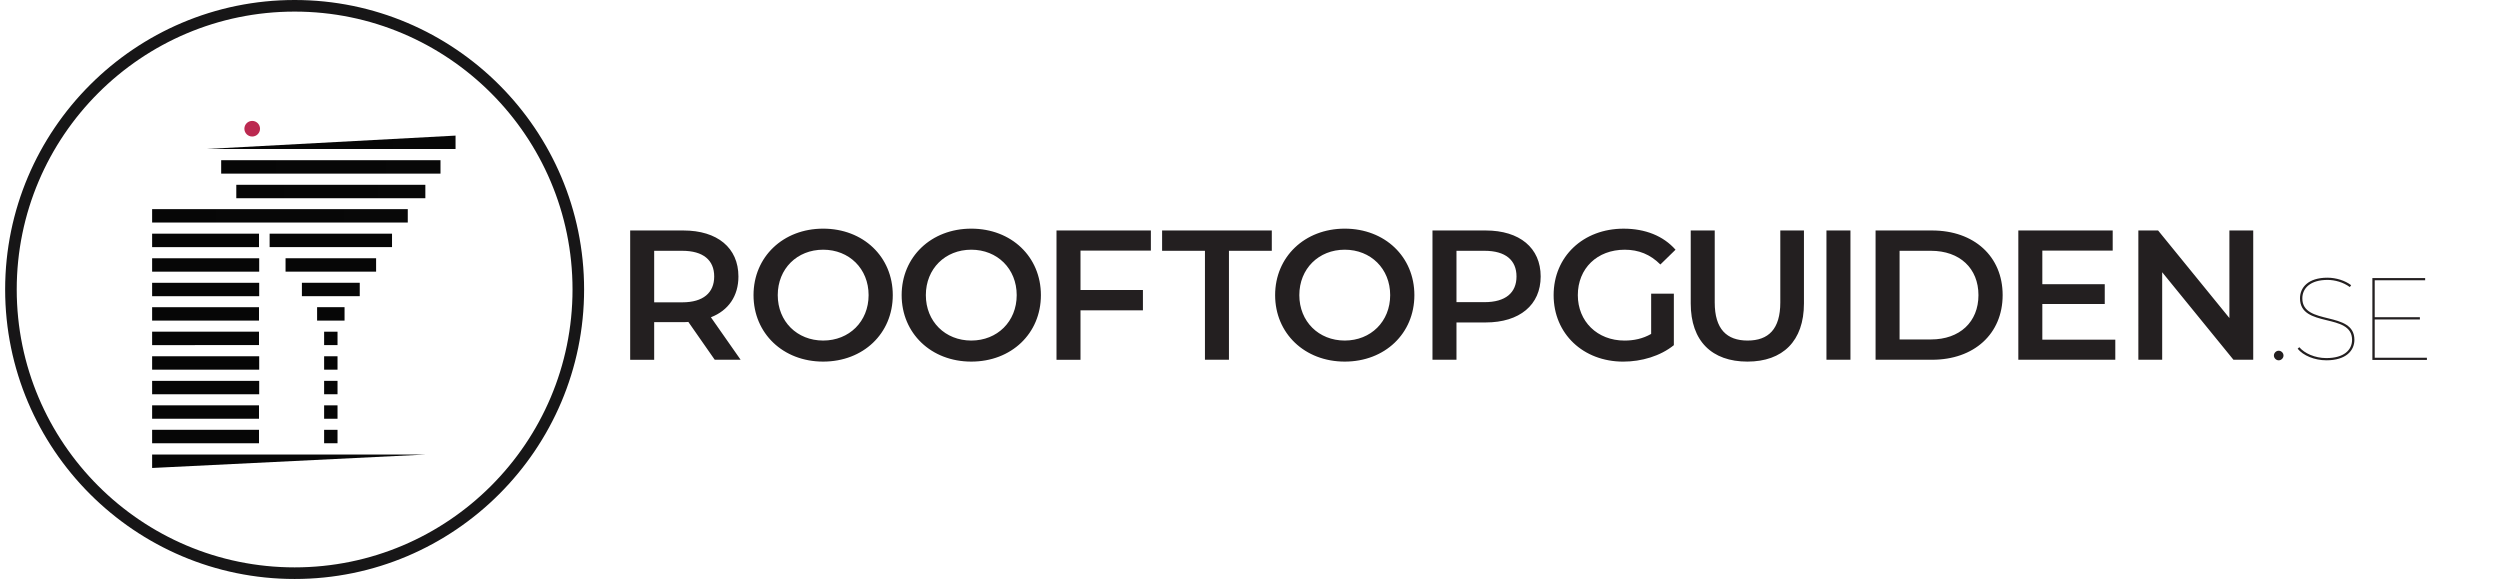 <?xml version="1.0" encoding="utf-8"?>
<!-- Generator: Adobe Illustrator 16.0.0, SVG Export Plug-In . SVG Version: 6.00 Build 0)  -->
<!DOCTYPE svg PUBLIC "-//W3C//DTD SVG 1.1//EN" "http://www.w3.org/Graphics/SVG/1.1/DTD/svg11.dtd">
<svg version="1.1" id="Layer_1" xmlns="http://www.w3.org/2000/svg" xmlns:xlink="http://www.w3.org/1999/xlink" x="0px" y="0px"
	 width="1000px" height="231.59px" viewBox="0 0 1000 231.59" enable-background="new 0 0 1000 231.59" xml:space="preserve">
<path fill="#171617" d="M117.85,231.59C54,231.59,2.06,179.65,2.06,115.79C2.06,51.94,54,0,117.85,0s115.79,51.94,115.79,115.79
	C233.64,179.65,181.7,231.59,117.85,231.59z M117.85,4.64C56.56,4.64,6.69,54.5,6.69,115.79s49.87,111.16,111.16,111.16
	s111.16-49.86,111.16-111.16C229.01,54.5,179.14,4.64,117.85,4.64z"/>
<linearGradient id="SVGID_1_" gradientUnits="userSpaceOnUse" x1="193.46" y1="365.836" x2="84.17" y2="365.836" gradientTransform="matrix(1 0 0 1 -23.32 -181.331)">
	<stop  offset="0" style="stop-color:#080808"/>
	<stop  offset="1" style="stop-color:#060606"/>
</linearGradient>
<path fill="url(#SVGID_1_)" d="M170.14,181.82l-109.29,5.369v-5.369H170.14z"/>
<path fill="#060606" d="M129.65,171.93h5.36v5.37h-5.36V171.93z M129.65,162.141h5.36v5.359h-5.36V162.141z M129.65,152.34h5.36
	v5.36h-5.36V152.34z M129.65,142.51h5.36v5.36h-5.36V142.51z M129.65,132.68h5.36v5.36h-5.36V132.68z M126.84,122.87h10.98v5.37
	h-10.98V122.87z M120.76,113.11h23.14v5.361h-23.14V113.11z M114.22,103.3h36.22v5.36h-36.22V103.3z M107.85,93.47h48.96v5.37
	h-48.96V93.47z"/>
<linearGradient id="SVGID_2_" gradientUnits="userSpaceOnUse" x1="186.43" y1="267.656" x2="84.17" y2="267.656" gradientTransform="matrix(1 0 0 1 -23.32 -181.331)">
	<stop  offset="0" style="stop-color:#080808"/>
	<stop  offset="1" style="stop-color:#060606"/>
</linearGradient>
<path fill="url(#SVGID_2_)" d="M60.85,83.64h102.26v5.37H60.85V83.64z"/>
<path fill="#060606" d="M60.85,171.93h42.75v5.37H60.85V171.93z M60.85,162.141h42.75v5.359H60.85V162.141z M60.85,152.34h42.83
	v5.36H60.85V152.34z M60.85,142.51h42.83v5.36H60.85V142.51z M60.85,132.68h42.75v5.36H60.85V132.68z M60.85,122.87h42.75v5.37
	H60.85V122.87z M60.85,113.11h42.83v5.361H60.85V113.11z M60.85,103.3h42.83v5.36H60.85V103.3z M60.85,93.47h42.75v5.37H60.85V93.47
	z"/>
<linearGradient id="SVGID_3_" gradientUnits="userSpaceOnUse" x1="193.46" y1="257.937" x2="117.84" y2="257.937" gradientTransform="matrix(1 0 0 1 -23.32 -181.331)">
	<stop  offset="0" style="stop-color:#080808"/>
	<stop  offset="1" style="stop-color:#060606"/>
</linearGradient>
<path fill="url(#SVGID_3_)" d="M94.52,73.92h75.62v5.37H94.52V73.92z"/>
<linearGradient id="SVGID_4_" gradientUnits="userSpaceOnUse" x1="199.52" y1="248.097" x2="111.79" y2="248.097" gradientTransform="matrix(1 0 0 1 -23.32 -181.331)">
	<stop  offset="0" style="stop-color:#080808"/>
	<stop  offset="1" style="stop-color:#060606"/>
</linearGradient>
<path fill="url(#SVGID_4_)" d="M88.47,64.08h87.73v5.37H88.47V64.08z"/>
<linearGradient id="SVGID_5_" gradientUnits="userSpaceOnUse" x1="205.541" y1="238.251" x2="105.76" y2="238.251" gradientTransform="matrix(1 0 0 1 -23.32 -181.331)">
	<stop  offset="0" style="stop-color:#080808"/>
	<stop  offset="1" style="stop-color:#060606"/>
</linearGradient>
<path fill="url(#SVGID_5_)" d="M182.22,59.6H82.44l99.78-5.36V59.6z"/>
<path fill="#BB2950" d="M104.01,51.49c0,1.73-1.4,3.12-3.13,3.12s-3.13-1.4-3.13-3.12c0-1.73,1.4-3.13,3.13-3.13
	S104.01,49.76,104.01,51.49z"/>
<path fill="#231F20" d="M285.9,143.91l-10.56-15.141c-0.67,0.08-1.33,0.08-2,0.08h-11.67v15.07h-9.6V92.19h21.28
	c13.59,0,22.02,6.94,22.02,18.4c0,7.83-3.99,13.59-11.01,16.32l11.89,16.99H285.9V143.91z M272.9,100.32h-11.23v20.61h11.23
	c8.42,0,12.78-3.84,12.78-10.34S281.32,100.32,272.9,100.32z M301.41,118.05c0-15.29,11.82-26.59,27.85-26.59
	c16.03,0,27.851,11.23,27.851,26.59c0,15.37-11.82,26.591-27.851,26.591C313.23,144.641,301.41,133.34,301.41,118.05z
	 M347.44,118.05c0-10.56-7.761-18.17-18.171-18.17c-10.42,0-18.17,7.61-18.17,18.17s7.761,18.171,18.17,18.171
	C339.68,136.221,347.44,128.609,347.44,118.05z M360.66,118.05c0-15.29,11.82-26.59,27.85-26.59c16.03,0,27.851,11.23,27.851,26.59
	c0,15.37-11.82,26.591-27.851,26.591C372.48,144.641,360.66,133.34,360.66,118.05z M406.68,118.05c0-10.56-7.76-18.17-18.17-18.17
	c-10.42,0-18.17,7.61-18.17,18.17s7.76,18.171,18.17,18.171S406.68,128.609,406.68,118.05z M432.2,100.25v15.74h24.97v8.13H432.2
	v19.8H422.6V92.19h37.75v8.05H432.2V100.25z M481.98,100.32H464.84v-8.13h43.88v8.13h-17.14V143.9h-9.601L481.98,100.32
	L481.98,100.32z M510.05,118.05c0-15.29,11.82-26.59,27.851-26.59c16.029,0,27.85,11.23,27.85,26.59
	c0,15.37-11.82,26.591-27.85,26.591C521.87,144.641,510.05,133.34,510.05,118.05L510.05,118.05z M556.07,118.05
	c0-10.56-7.761-18.17-18.17-18.17c-10.41,0-18.17,7.61-18.17,18.17s7.76,18.171,18.17,18.171
	C548.31,136.221,556.07,128.609,556.07,118.05z M616.27,110.59c0,11.381-8.42,18.391-22.01,18.391h-11.67v14.92h-9.6V92.19h21.28
	C607.85,92.19,616.271,99.14,616.27,110.59L616.27,110.59z M606.6,110.59c0-6.5-4.359-10.27-12.779-10.27h-11.23v20.54h11.23
	C602.24,120.859,606.6,117.09,606.6,110.59L606.6,110.59z M660.45,117.46h9.09v20.61c-5.39,4.359-12.93,6.58-20.24,6.58
	c-16.03,0-27.85-11.15-27.85-26.59c0-15.44,11.82-26.59,28-26.59c8.64,0,15.88,2.88,20.76,8.42l-6.06,5.91
	c-4.061-4.06-8.721-5.91-14.261-5.91c-11.01,0-18.76,7.46-18.76,18.17c0,10.489,7.76,18.17,18.69,18.17
	c3.689,0,7.31-0.74,10.64-2.66v-16.11H660.45z M676.29,121.38V92.19h9.6V121c0,10.641,4.801,15.221,13.15,15.221
	s13.08-4.58,13.08-15.221V92.19h9.46v29.18c0,15.069-8.5,23.271-22.6,23.271C684.78,144.641,676.29,136.45,676.29,121.38
	L676.29,121.38z M730.58,92.19h9.6v51.71h-9.6V92.19z M750.23,92.19h22.609c16.771,0,28.22,10.34,28.22,25.85
	c0,15.51-11.449,25.86-28.22,25.86H750.23V92.19z M772.39,135.779c11.521,0,18.99-7.02,18.99-17.729s-7.46-17.73-18.99-17.73h-12.56
	v35.459H772.39z M846.12,135.85v8.051h-38.79V92.19h37.75v8.05h-28.15v13.45H841.9v7.91H816.93v14.26h29.19V135.85z M901.29,92.19
	v51.71h-7.91l-28.51-35.01v35.01h-9.53V92.19h7.9l28.52,35.02V92.19H901.29L901.29,92.19z M909.56,142.21
	c0-1.03,0.891-1.92,1.921-1.92c1.029,0,1.92,0.89,1.92,1.92s-0.891,1.92-1.92,1.92C910.45,144.13,909.56,143.24,909.56,142.21z
	 M919.06,139.488l0.659-0.608c2.06,2.433,6.229,4.354,10.811,4.354c7.115,0,10.297-3.276,10.297-7.3
	c0-11.001-20.828-4.544-20.828-16.621c0-4.309,3.275-8.237,10.955-8.237c3.511,0,7.116,1.172,9.499,2.997l-0.514,0.748
	c-2.623-1.92-5.994-2.857-8.94-2.857c-6.882,0-10.063,3.327-10.063,7.394c0,11.046,20.828,4.728,20.828,16.57
	c0,4.354-3.415,8.193-11.19,8.193C925.796,144.126,921.259,142.206,919.06,139.488z M970.764,143.094v0.887h-21.816v-32.766h21.112
	v0.887h-20.175v14.789h18.065v0.894h-18.065v15.31H970.764z"/>
</svg>
